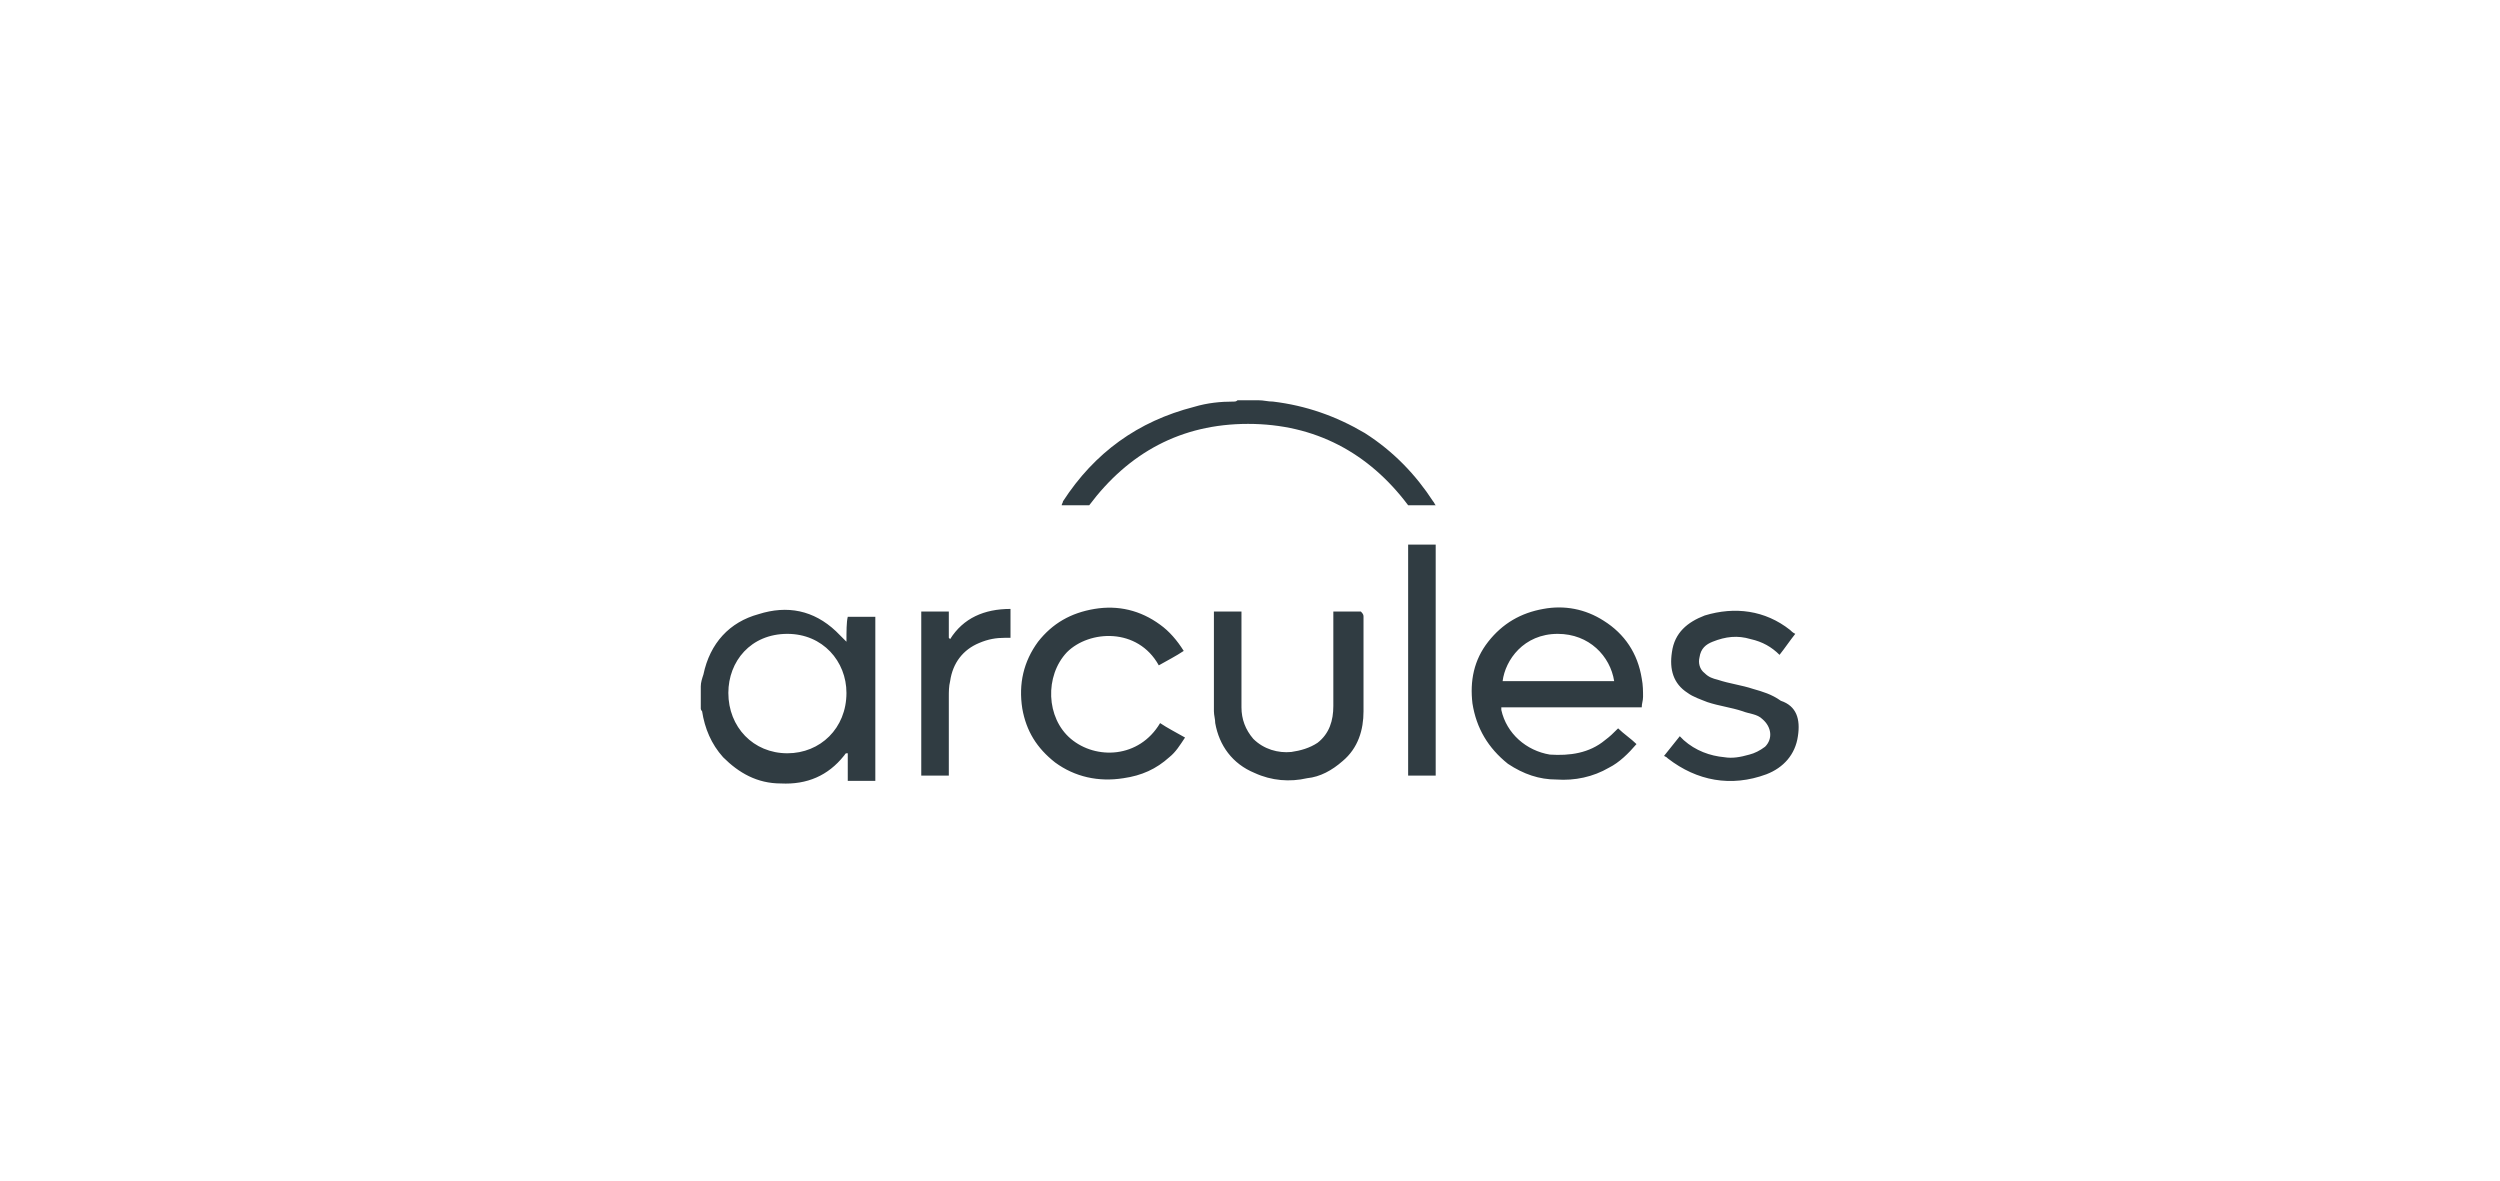 <?xml version="1.0" encoding="utf-8"?>
<!-- Generator: Adobe Illustrator 28.2.0, SVG Export Plug-In . SVG Version: 6.00 Build 0)  -->
<svg version="1.1" id="Layer_2_00000047043390765808933490000006706360453173081534_"
	 xmlns="http://www.w3.org/2000/svg" xmlns:xlink="http://www.w3.org/1999/xlink" x="0px" y="0px" viewBox="0 0 190.5 90"
	 style="enable-background:new 0 0 190.5 90;" xml:space="preserve">
<style type="text/css">
	.st0{clip-path:url(#SVGID_00000050650563222917023680000012521193750868005265_);fill:#303C42;}
</style>
<g id="Layer_1-2">
	<g>
		<g>
			<defs>
				<rect id="SVGID_1_" width="190.5" height="90"/>
			</defs>
			<clipPath id="SVGID_00000047056970702610900430000013638385601624117935_">
				<use xlink:href="#SVGID_1_"  style="overflow:visible;"/>
			</clipPath>
			<path style="clip-path:url(#SVGID_00000047056970702610900430000013638385601624117935_);fill:#303C42;" d="M64.5,48.9
				c-0.1-0.1-0.2-0.2-0.2-0.2c-0.2-0.2-0.4-0.4-0.6-0.6c-1.7-1.6-3.7-2-5.9-1.3c-2.2,0.6-3.7,2.2-4.2,4.6c-0.1,0.3-0.2,0.6-0.2,0.9
				c0,0.5,0,1.2,0,1.7c0,0.1,0.1,0.2,0.1,0.2c0.2,1.3,0.7,2.5,1.6,3.5c1.2,1.2,2.6,2,4.4,2c2,0.1,3.6-0.6,4.8-2.1
				c0.1-0.1,0.1-0.2,0.2-0.2c0,0,0,0,0.1,0c0,0.7,0,1.3,0,2.1c0.7,0,1.4,0,2.1,0c0-4.2,0-8.3,0-12.5c-0.7,0-1.4,0-2.1,0
				C64.5,47.4,64.5,48.1,64.5,48.9z M60,57.4c-2.6,0-4.5-2-4.5-4.6c0-2.4,1.7-4.5,4.5-4.5c2.7,0,4.5,2.1,4.5,4.5
				C64.5,55.5,62.5,57.4,60,57.4z M109.2,38.2c0.1,0.1,0.1,0.2,0.2,0.3c-0.7,0-1.3,0-2.1,0c-3-4-7.1-6.2-12.2-6.2
				c-5.1,0-9.1,2.2-12.1,6.2c-0.6,0-1.3,0-2.1,0c0-0.1,0.1-0.2,0.1-0.3c2.4-3.7,5.7-6.1,10-7.2c1-0.3,2-0.4,3-0.4
				c0.1,0,0.2,0,0.3-0.1c0.5,0,1.1,0,1.6,0c0.4,0,0.7,0.1,1.1,0.1c2.5,0.3,4.8,1.1,7,2.4C106.2,34.4,107.9,36.2,109.2,38.2z
				 M122.2,47.3c-1.4-0.9-3-1.2-4.6-0.9c-1.7,0.3-3.1,1.1-4.2,2.5s-1.4,3-1.2,4.7c0.3,1.9,1.2,3.4,2.7,4.6c1.2,0.8,2.4,1.2,3.7,1.2
				c1.4,0.1,2.8-0.2,4-0.9c0.8-0.4,1.5-1.1,2.1-1.8c-0.4-0.4-1-0.8-1.4-1.2c-0.4,0.4-0.6,0.6-1,0.9c-1.2,1-2.7,1.2-4.2,1.1
				c-1.8-0.3-3.3-1.6-3.7-3.4c0-0.1,0-0.1,0-0.2c3.6,0,7.1,0,10.7,0c0-0.3,0.1-0.5,0.1-0.8c0-0.4,0-0.9-0.1-1.4
				C124.8,49.8,123.8,48.3,122.2,47.3z M114.5,51.9c0.2-1.6,1.6-3.6,4.2-3.6c2.4,0,4,1.7,4.3,3.6C120.1,51.9,117.3,51.9,114.5,51.9z
				 M103.9,47c0,2.4,0,4.8,0,7.2c0,1.4-0.4,2.8-1.6,3.8c-0.8,0.7-1.7,1.2-2.7,1.3c-1.3,0.3-2.7,0.2-4-0.4c-1.7-0.7-2.7-2.1-3-3.8
				c0-0.3-0.1-0.6-0.1-0.9c0-2.4,0-4.8,0-7.2c0-0.1,0-0.3,0-0.4c0.7,0,1.4,0,2.1,0c0,0.2,0,0.3,0,0.4c0,2.3,0,4.6,0,6.9
				c0,0.9,0.3,1.7,0.9,2.4c0.8,0.8,1.9,1.1,2.9,1c0.7-0.1,1.4-0.3,2-0.7c0.9-0.7,1.2-1.7,1.2-2.8c0-2.2,0-4.6,0-6.8
				c0-0.1,0-0.3,0-0.4c0.7,0,1.4,0,2.1,0C103.9,46.8,103.9,46.9,103.9,47z M137,56.1c-0.2,1.4-1.1,2.4-2.4,2.9
				c-2.7,1-5.3,0.5-7.5-1.2c-0.1-0.1-0.1-0.1-0.3-0.2c0.4-0.5,0.8-1,1.2-1.5c0.1,0.1,0.2,0.2,0.3,0.3c0.9,0.8,2,1.2,3.1,1.3
				c0.6,0.1,1.2,0,1.9-0.2c0.4-0.1,0.8-0.3,1.2-0.6c0.6-0.6,0.5-1.5-0.2-2.1c-0.4-0.4-1-0.4-1.5-0.6c-0.9-0.3-1.8-0.4-2.7-0.7
				c-0.5-0.2-1.1-0.4-1.5-0.7c-1.1-0.7-1.4-1.8-1.2-3.1c0.2-1.5,1.2-2.3,2.5-2.8c2.3-0.7,4.6-0.4,6.5,1.1c0.1,0.1,0.2,0.2,0.4,0.3
				c-0.4,0.5-0.8,1.1-1.2,1.6c-0.6-0.6-1.3-1-2.2-1.2c-1-0.3-1.9-0.2-2.9,0.2c-0.5,0.2-0.9,0.5-1,1.2c-0.1,0.4,0,0.9,0.4,1.2
				c0.3,0.3,0.6,0.4,1,0.5c0.9,0.3,1.8,0.4,2.7,0.7c0.7,0.2,1.4,0.4,2.1,0.9C136.9,53.8,137.2,54.8,137,56.1z M81.3,49.7
				c-1.7,1.8-1.6,5,0.3,6.6c1.9,1.6,5.2,1.5,6.8-1.2c0.6,0.4,1.2,0.7,1.9,1.1c-0.4,0.6-0.7,1.1-1.2,1.5c-1,0.9-2.1,1.4-3.5,1.6
				c-1.9,0.3-3.7-0.1-5.2-1.2c-1.4-1.1-2.2-2.4-2.5-4.1c-0.3-1.9,0.1-3.6,1.2-5.1c1.1-1.4,2.5-2.2,4.3-2.5c1.8-0.3,3.5,0.1,5,1.2
				c0.7,0.5,1.3,1.2,1.8,2c-0.6,0.4-1.2,0.7-1.9,1.1C86.7,47.8,83,48,81.3,49.7z M107.3,41.5c0.7,0,1.3,0,2.1,0c0,5.9,0,11.7,0,17.6
				c-0.7,0-1.3,0-2.1,0C107.3,53.3,107.3,47.4,107.3,41.5z M77,46.4c0,0.7,0,1.4,0,2.2c-0.1,0-0.3,0-0.4,0c-0.7,0-1.3,0.1-2,0.4
				c-1.2,0.5-2,1.5-2.2,2.9c-0.1,0.4-0.1,0.8-0.1,1.2c0,1.9,0,3.7,0,5.6c0,0.1,0,0.3,0,0.4c-0.7,0-1.4,0-2.1,0c0-4.1,0-8.3,0-12.5
				c0.1,0,0.1,0,0.2,0c0.6,0,1.2,0,1.9,0c0,0.7,0,1.3,0,2c0,0,0,0,0.1,0.1C73.4,47.1,75,46.4,77,46.4z"/>
		</g>
	</g>
</g>
</svg>
